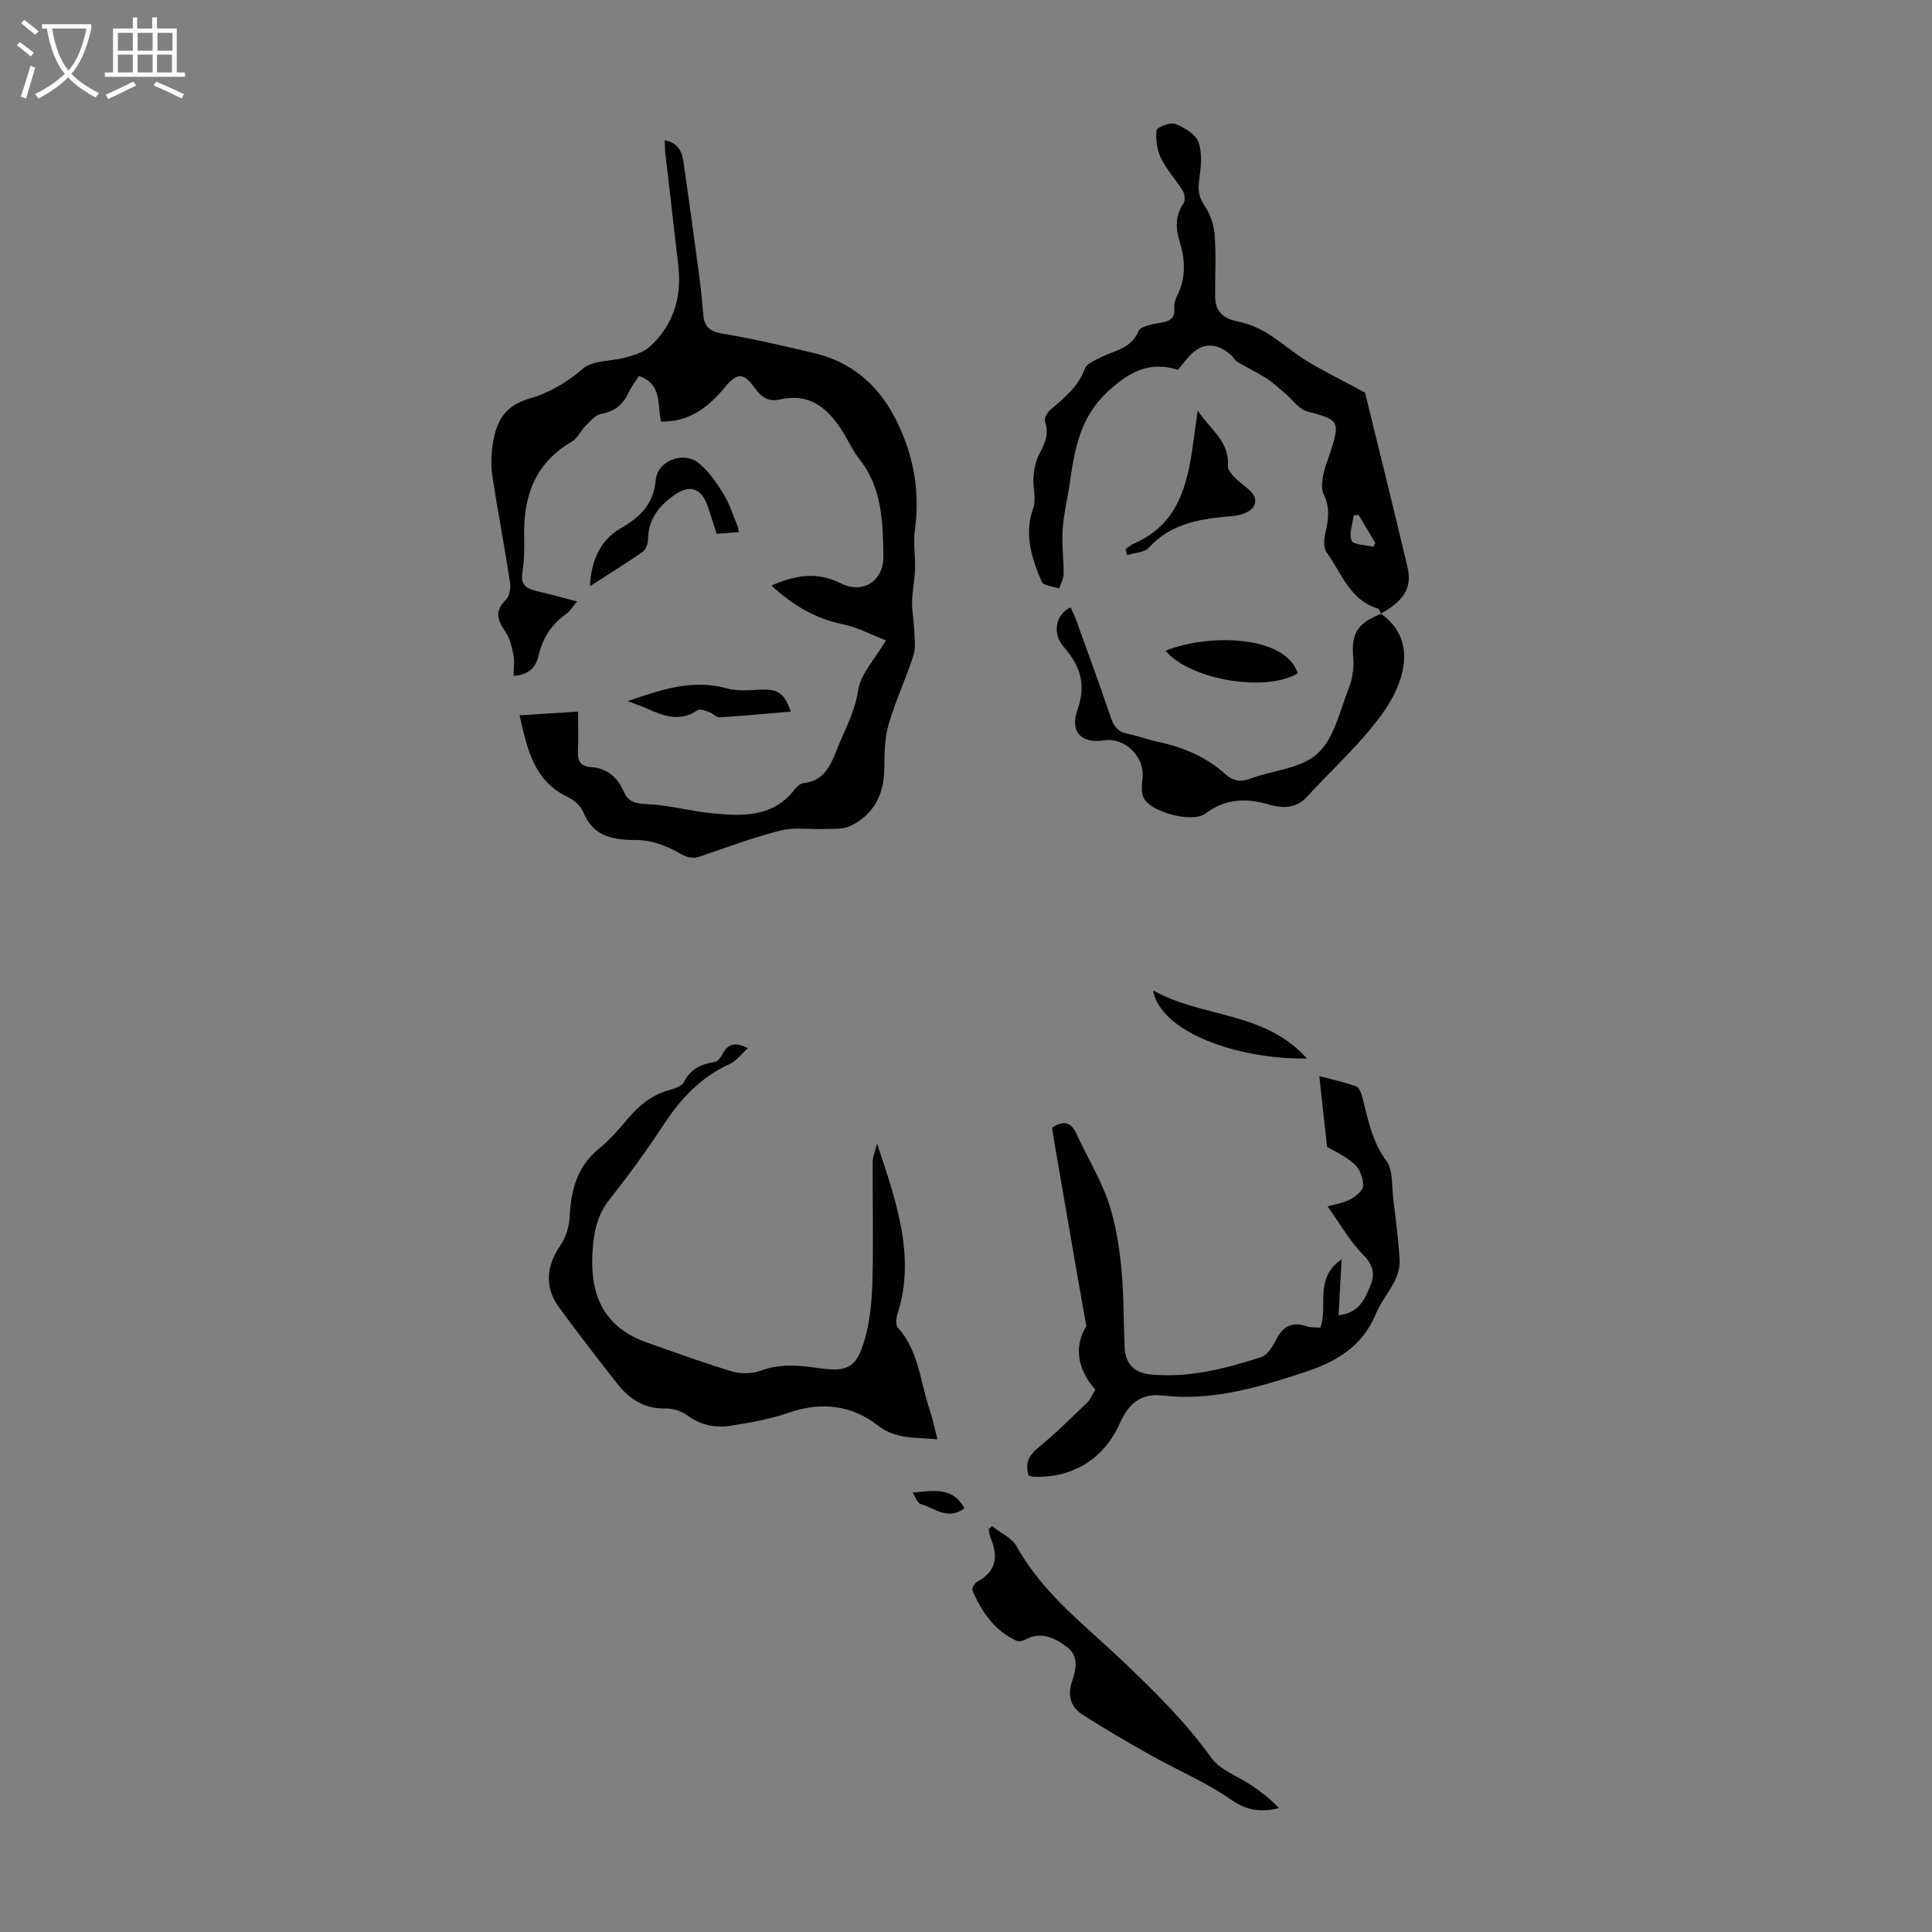 <svg enable-background="new 0 0 400 400" viewBox="0 0 400 400" xmlns="http://www.w3.org/2000/svg"><rect x="0" y="0" width="400" height="400" fill="#808080" stroke="none"/><path d="m6.4 11.7c-1-.8-1.9-1.6-2.9-2.3l.6-.7c.9.7 1.9 1.4 2.9 2.2zm-2.1 8.3c.7-2.1 1.4-4.2 2-6.4.2.1.6.3 1 .4-.7 2.3-1.3 4.4-1.9 6.4zm3-12.8c-1.1-.9-2.1-1.7-2.9-2.4l.6-.7c1 .8 2 1.5 3 2.4zm1.4-1.3v-.9h10.2v.9c-.9 4.2-2.3 7.3-4.1 9.4 1.3 1.4 3.2 2.7 5.7 4-.2.2-.4.5-.7.9-2.5-1.4-4.4-2.7-5.7-4.2-1.4 1.5-3.5 3-6.1 4.4 0 0 0 0-.1-.1-.3-.4-.5-.7-.7-.8 2.7-1.3 4.7-2.8 6.2-4.2-1.8-2.2-3-5.3-3.7-9.4zm9.2 0h-7.1c.6 3.8 1.7 6.7 3.4 8.7 1.7-2 2.9-4.8 3.7-8.7z" fill="#fafbfa"/><path d="m31.6 3.6h.9v2.3h4.1v9.1h1.7v.9h-16.6v-.9h1.7v-9.1h4.1v-2.3h.9v2.3h3.1v-2.3zm-4 13.3.6.8c-1.9.9-3.8 1.9-5.8 2.8-.2-.3-.3-.6-.5-.9 2-.9 3.9-1.8 5.7-2.7zm-3.2-10.1v3.7h3.1v-3.7zm0 4.5v3.7h3.1v-3.7zm4.1-4.5v3.7h3.1v-3.7zm0 4.5v3.7h3.1v-3.7zm9.1 9.1c-2.1-1.1-4.1-2-5.8-2.7l.5-.8c2.2.9 4.1 1.8 5.8 2.6zm-1.9-13.6h-3.1v3.7h3.1zm-3.2 4.5v3.7h3.1v-3.7z" fill="#fafbfa"/><g fill="#010100"><path d="m159.72 121.22c4.9-2.11 9.38-2.95 14.33-.46 4.58 2.3 8.93-.42 8.85-5.69-.11-6.97-.26-14.13-5.02-20.07-1.24-1.56-2.08-3.44-3.12-5.16-3.03-5.01-6.81-8.59-13.32-7.13-2.23.5-3.81-.42-5.11-2.29-2.35-3.38-3.74-3.3-6.29-.2-3.36 4.08-7.33 7.17-13.19 7.06-.76-3.48.29-7.77-4.57-9.44-.72 1.13-1.55 2.19-2.1 3.38-1.16 2.52-2.9 3.97-5.74 4.48-1.19.21-2.25 1.53-3.22 2.5-1.02 1-1.65 2.55-2.81 3.23-7.55 4.36-10.04 11.16-9.89 19.41.05 2.57.04 5.18-.36 7.7-.4 2.56.8 3.36 2.93 3.83 2.61.58 5.19 1.33 8.39 2.16-1.15 1.36-1.54 2.05-2.13 2.47-3.04 2.17-5 4.99-5.82 8.67-.56 2.51-2.09 4.08-5.18 4.26 0-1.57.22-3.05-.06-4.42-.33-1.67-.78-3.46-1.72-4.83-1.59-2.32-2.19-4.19.13-6.45.77-.75 1.08-2.44.9-3.59-1.11-7.29-2.49-14.54-3.63-21.82-.31-1.97-.31-4.04-.07-6.02.58-4.74 2.1-8.66 7.51-10.21 4.13-1.18 7.86-3.29 11.28-6.27 2.04-1.78 5.85-1.46 8.8-2.3 1.73-.49 3.68-1.03 4.96-2.18 4.91-4.43 6.72-10.15 6-16.67-.86-7.78-1.8-15.55-2.69-23.33-.1-.87-.1-1.74-.15-2.8 2.76.47 3.6 2.38 3.91 4.53 1.15 7.96 2.23 15.92 3.29 23.89.34 2.55.57 5.11.79 7.68.21 2.44 1.29 3.49 3.91 3.92 6.37 1.06 12.68 2.55 18.98 4.03 10.17 2.4 15.88 9.54 19.16 18.87 2.02 5.74 2.61 11.73 1.76 17.86-.36 2.62.13 5.34.04 8.01-.08 2.27-.56 4.52-.62 6.79-.04 1.84.36 3.69.43 5.55.07 1.84.4 3.83-.14 5.51-1.56 4.86-3.77 9.51-5.17 14.4-.84 2.93-.82 6.15-.87 9.24-.09 5.3-2.26 9.36-6.99 11.68-1.53.75-3.56.55-5.36.63-3.04.13-6.23-.41-9.1.31-5.62 1.42-11.09 3.48-16.59 5.35-1.69.58-2.81.26-4.47-.7-2.57-1.49-5.75-2.66-8.67-2.67-4.97-.02-9.03-.6-11.17-5.84-.53-1.29-1.98-2.49-3.3-3.13-7-3.4-8.28-9.98-9.86-16.85 4.05-.26 7.81-.5 12.11-.77 0 2.85.1 5.5-.03 8.13-.1 2.03.51 3.21 2.67 3.35 3.36.22 5.54 2.13 6.83 5.09 1.02 2.34 2.7 2.48 5.06 2.6 4.53.23 9 1.5 13.53 1.92 6.14.57 12.32.77 16.72-4.89.46-.59 1.17-1.31 1.83-1.38 4.18-.42 5.62-3.47 6.91-6.79 1.6-4.11 3.79-7.87 4.48-12.49.51-3.38 3.46-6.38 5.75-10.29-3.06-1.17-5.9-2.72-8.94-3.33-5.72-1.17-10.37-3.97-14.77-8.03z"/><path d="m285.96 127.09c-.23-.38-.38-1.01-.7-1.11-5.82-1.75-7.49-7.34-10.57-11.56-.68-.94-.61-2.75-.3-4.02.69-2.79.99-5.37-.35-8.11-.51-1.04-.33-2.57-.1-3.81.3-1.63.96-3.2 1.48-4.8 2.1-6.53 1.8-6.77-4.77-8.5-1.75-.46-3.09-2.49-4.63-3.78-1.28-1.07-2.5-2.23-3.89-3.12-1.92-1.22-4-2.19-5.95-3.36-.55-.33-.86-1.03-1.36-1.46-3.23-2.78-6.31-2.52-8.98.72-.64.77-1.28 1.54-1.98 2.39-5.93-1.89-10.11.44-14.54 4.54-5.65 5.23-6.79 11.71-7.78 18.57-.48 3.32-1.29 6.6-1.53 9.93-.22 3.03.23 6.11.2 9.16-.01 1.03-.6 2.05-.93 3.08-1.25-.46-3.26-.59-3.61-1.42-2.05-4.85-3.71-9.77-1.75-15.24.67-1.87-.11-4.21.05-6.31.12-1.58.39-3.27 1.1-4.65 1.16-2.25 2.24-4.3 1.27-6.96-.22-.61.48-1.87 1.11-2.41 2.89-2.47 5.81-4.8 7.2-8.61.36-.99 1.99-1.59 3.13-2.19 2.85-1.52 6.38-1.77 7.95-5.52.45-1.08 3.09-1.45 4.79-1.75 1.88-.33 2.78-1.02 2.6-3.04-.07-.84.22-1.8.61-2.57 1.83-3.63 1.68-7.34.52-11.08-.87-2.8-.97-5.43.79-8.01.4-.58.25-1.92-.16-2.59-1.4-2.29-3.31-4.29-4.47-6.67-.84-1.73-1.18-3.94-.96-5.84.08-.65 2.85-1.75 3.88-1.34 1.88.74 4.24 2.15 4.82 3.83.82 2.37.48 5.27.12 7.88-.28 2.01-.07 3.48 1.12 5.22 1.16 1.71 1.94 3.95 2.09 6.01.31 4.23.08 8.5.1 12.75.01 3.06 1.58 4.57 4.58 5.19 2.11.43 4.24 1.28 6.08 2.39 2.86 1.73 5.38 4.02 8.24 5.77 3.42 2.09 7.04 3.85 12.14 6.6 2.65 10.84 5.8 23.48 8.79 36.15 1 4.24-.72 6.94-5.54 9.6zm-4.67-20.48c-.34.03-.68.06-1.02.09-.22 1.78-1.04 3.81-.43 5.23.39.9 2.91.88 4.48 1.27.14-.26.28-.51.43-.77-1.15-1.94-2.3-3.88-3.46-5.82z"/><path d="m181.59 236.77c1.23 3.82 2.27 6.75 3.13 9.73 2.39 8.33 3.9 16.71 1.16 25.3-.3.95-.53 2.48-.01 3.05 4.37 4.86 4.66 11.25 6.6 17.01.64 1.88 1.02 3.84 1.62 6.14-4.48-.47-8.51.09-12.33-2.87-5.42-4.2-11.69-4.99-18.4-2.66-3.86 1.34-7.97 2.07-12.03 2.71-3.12.49-6.15-.05-8.89-2.05-1.25-.92-3.05-1.56-4.59-1.52-4.23.11-7.36-1.77-9.82-4.86-4.18-5.25-8.25-10.59-12.23-15.99-3.1-4.21-2.74-8.58.2-12.86 1.13-1.64 1.83-3.87 1.93-5.87.27-5.58 1.52-10.5 6.12-14.24 2.32-1.89 4.3-4.25 6.26-6.54 2.31-2.72 5-4.7 8.49-5.63 1.03-.28 2.4-.79 2.81-1.6 1.37-2.73 3.58-3.72 6.38-4.16.62-.1 1.27-.99 1.63-1.66 1.06-2 2.45-2.59 5.23-1.18-1.46 1.3-2.45 2.68-3.79 3.29-5.94 2.68-10.09 7.11-13.6 12.45-3.5 5.32-7.24 10.51-11.21 15.49-2.7 3.37-3.35 7-3.59 11.15-.51 8.93 2.47 15.43 11.25 18.54 5.87 2.08 11.73 4.22 17.69 6.01 1.82.54 4.15.48 5.93-.18 3.98-1.46 7.87-1.12 11.86-.53 6.04.89 7.95-.01 9.64-5.91 1.12-3.91 1.49-8.11 1.6-12.2.22-8.15 0-16.31.05-24.46-.02-1.14.49-2.23.91-3.9z"/><path d="m226.79 287.72c-3.99-4.46-4.32-9.31-1.87-13.12-.85-4.78-1.53-8.6-2.2-12.43-1.43-8.25-2.85-16.51-4.27-24.76-.22-1.31-.43-2.62-.64-3.92 2.37-1.56 3.92-1.27 5.1 1.33 2.13 4.68 4.88 9.11 6.54 13.94 1.5 4.35 2.23 9.06 2.7 13.67.56 5.43.45 10.94.68 16.41.14 3.39 1.85 5.37 5.32 5.72 7.97.78 15.55-1.18 22.99-3.6 1.33-.43 2.41-2.31 3.16-3.75 1.42-2.75 3.35-3.62 6.27-2.6.81.28 1.75.18 2.79.26 1.7-4.36-1.41-10.16 4.41-14.15-.24 4.35-.42 7.8-.63 11.59 4.29-.45 5.5-3.44 6.64-6.27.93-2.29.49-4.19-1.54-6.24-2.8-2.84-4.81-6.45-7.39-10.05 1.58-.45 3.27-.66 4.67-1.41 1.14-.61 2.69-1.85 2.71-2.84.02-1.53-.7-3.52-1.83-4.51-1.97-1.73-4.48-2.85-5.65-3.55-.58-5.35-1.06-9.73-1.6-14.65 2.46.66 5.1 1.22 7.62 2.13.66.24 1.11 1.53 1.34 2.42 1.14 4.52 1.97 9.01 4.92 13.01 1.41 1.91 1.09 5.13 1.42 7.78.52 4.22 1.06 8.44 1.33 12.67.09 1.44-.37 3.06-1.01 4.38-1.17 2.4-2.99 4.52-3.99 6.98-2.77 6.79-8.42 9.89-14.83 11.99-9.47 3.1-19.03 5.96-29.19 4.78-4.73-.55-7.15 1.8-8.94 5.8-3.33 7.44-10 11.41-17.93 11-.32-.02-.63-.15-.92-.23-.79-2.48-.01-4.14 1.99-5.78 3.54-2.9 6.8-6.14 10.11-9.31.72-.69 1.1-1.69 1.72-2.69z"/><path d="m285.88 127.03c7.43 5.24 5.37 13.85.05 21.1-4.47 6.09-10.22 11.25-15.36 16.86-2.23 2.43-5.11 2.39-7.77 1.6-4.81-1.42-9.04-1.28-13.27 1.87-2.65 1.98-11.14-.29-12.68-3.14-.62-1.14-.45-2.83-.3-4.24.48-4.38-3.65-8.48-7.99-7.79-4.55.72-7.12-1.7-5.51-6.24 1.88-5.3.65-9.16-2.83-13.14-2.46-2.82-1.62-6.77 1.43-8.16.39.86.83 1.71 1.15 2.6 2.42 6.73 4.9 13.43 7.18 20.21.64 1.91 1.55 3.01 3.57 3.39 2.08.39 4.08 1.2 6.15 1.63 5.23 1.1 10.01 3.11 14.02 6.71 1.56 1.4 3.1 1.69 5.14.92 4.7-1.76 10.59-2.09 13.95-5.21 3.46-3.21 4.65-8.98 6.52-13.75.74-1.88 1.02-4.12.84-6.14-.43-4.91.81-7.09 5.79-9.02 0 0-.08-.06-.08-.06z"/><path d="m205.39 315.97c1.74 1.39 4.12 2.42 5.11 4.22 5.35 9.65 14 16.18 21.75 23.54 6.65 6.32 13.15 12.69 18.54 20.21 1.86 2.59 5.58 3.83 8.4 5.75 2 1.36 3.91 2.85 5.61 4.66-3.76.9-6.67.52-9.87-1.72-5.17-3.61-11.11-6.11-16.65-9.21-4.76-2.67-9.48-5.44-14.09-8.36-2.4-1.52-3.24-3.89-2.3-6.72.87-2.63 1.62-5.41-1.02-7.37-2.52-1.87-5.34-3.31-8.64-1.48-.51.28-1.36.41-1.86.18-4.5-2.12-7.14-5.96-9.03-10.36-.18-.41.44-1.54.96-1.82 4.2-2.21 4.34-5.49 2.7-9.35-.2-.47-.2-1.02-.3-1.54.24-.2.47-.41.69-.63z"/><path d="m233.02 113.69c.64-.42 1.23-.95 1.93-1.25 8.81-3.87 10.84-11.75 12.01-20.15.31-2.18.6-4.36 1.01-7.31 2.58 4 6.57 6.28 6.25 11.44-.08 1.24 1.75 2.85 3.04 3.87 1.59 1.26 3.36 2.55 2.3 4.56-.57 1.08-2.59 1.82-4.02 1.95-6.51.6-12.85 1.26-17.67 6.58-.93 1.03-2.96 1.06-4.49 1.55-.12-.42-.24-.83-.36-1.24z"/><path d="m152.95 110.16c-1.47.11-2.88.22-4.58.36-.66-2.05-1.26-4.06-1.97-6.02-1.29-3.55-3.72-4.16-6.75-2.03-3.27 2.3-5.45 5.06-5.48 9.27-.01.87-.49 2.08-1.16 2.54-3.37 2.35-6.87 4.51-10.87 7.09.26-5.46 2.28-9.61 6.26-11.92 4.18-2.42 6.88-5.02 7.37-10.1.38-3.97 5.69-6.01 8.84-3.51 2.09 1.67 3.72 4.06 5.15 6.38 1.28 2.06 2.01 4.47 2.96 6.73.12.3.12.65.23 1.21z"/><path d="m241.3 134.73c8.85-3.58 24.82-3.26 27.39 4.66-6.61 4.03-22.3 1.36-27.39-4.66z"/><path d="m129.95 145.16c6.72-2.29 13.33-4.65 20.53-2.64 2.18.61 4.64.38 6.96.27 3.58-.17 4.9.62 6.29 4.54-4.96.42-9.82.89-14.7 1.18-.72.04-1.46-.82-2.25-1.1-.76-.26-1.87-.71-2.35-.38-3.62 2.51-7.01 1.23-10.46-.32-1.3-.58-2.67-1.03-4.02-1.55z"/><path d="m238.72 205.04c10.16 5.76 23.05 4.23 31.87 14.12-14.37.2-30.31-5.45-31.87-14.12z"/><path d="m188.94 309.04c4.48-.46 8.39-1.18 10.72 3.23-3.38 2.6-6.18-.04-9.01-.87-.73-.22-1.15-1.54-1.71-2.36z"/></g></svg>